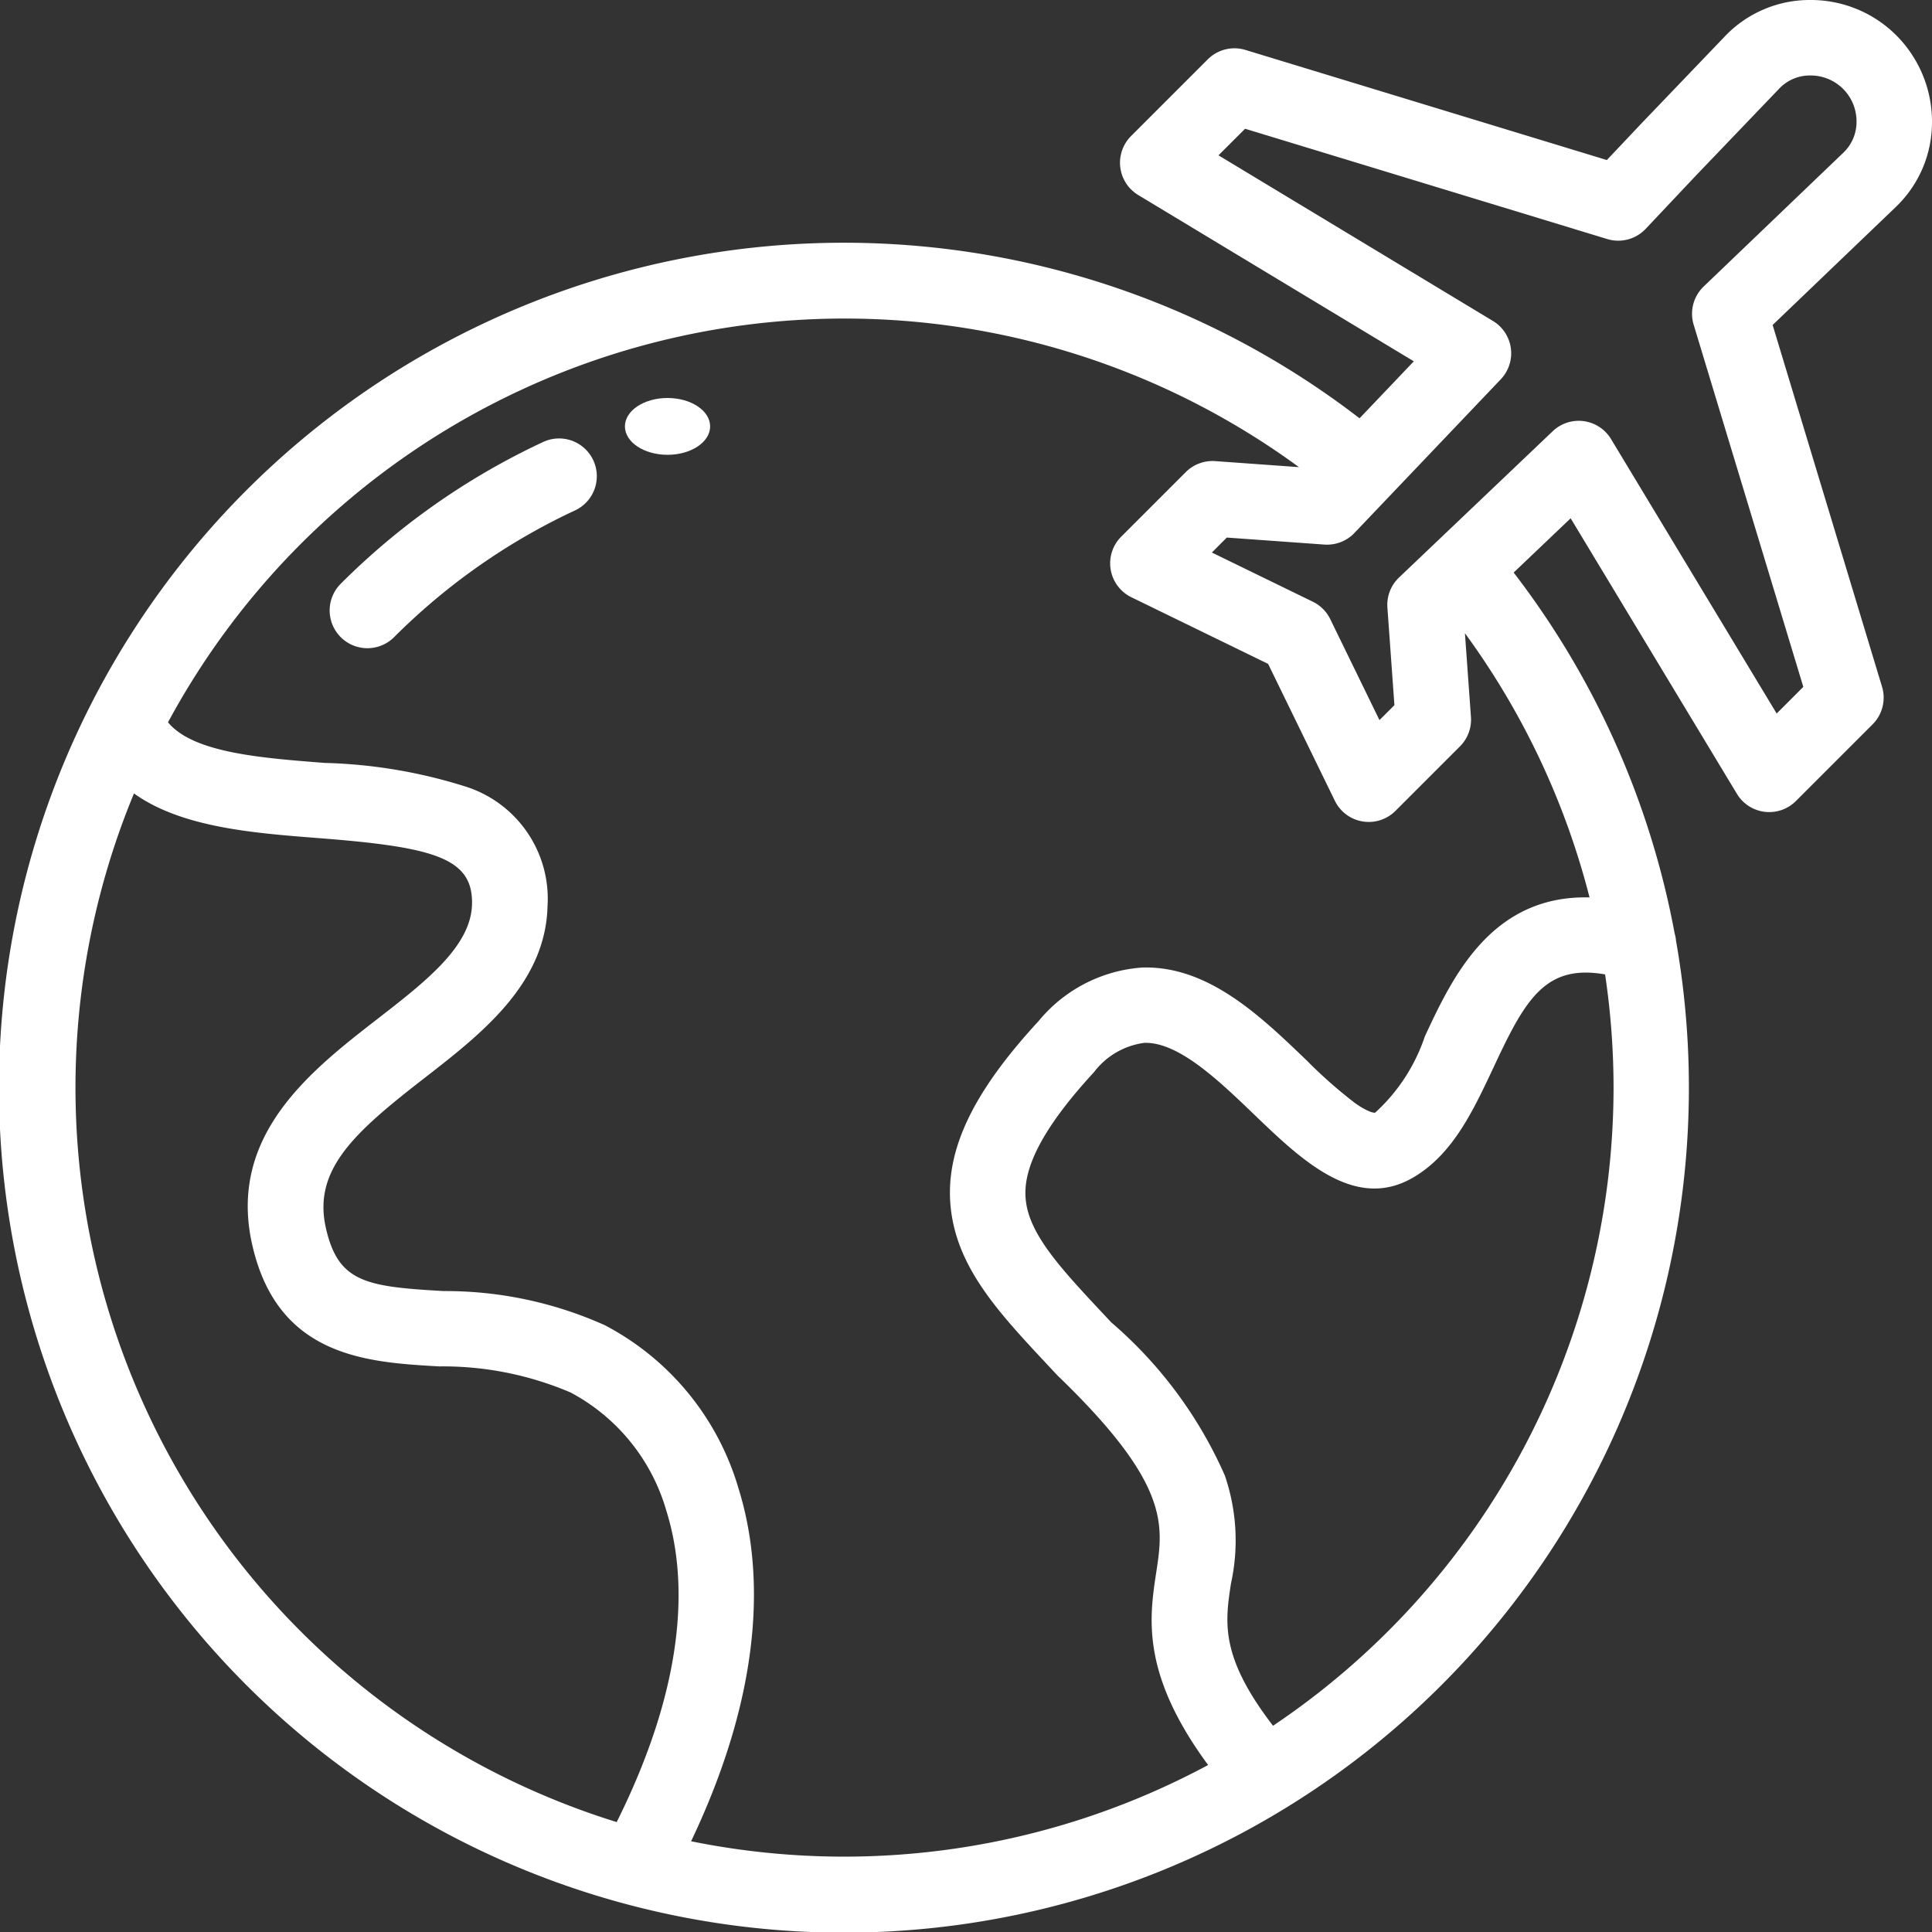 <?xml version="1.0" encoding="UTF-8"?>
<svg xmlns="http://www.w3.org/2000/svg" id="world" width="68.01" height="68.01" viewBox="0 0 68.01 68.01">
  <rect x="0" y="0" width="68.01" height="68.01" fill="#333333" stroke="none"/>
  <g id="Group_108" data-name="Group 108" transform="translate(0 0)">
    <g id="Group_107" data-name="Group 107">
      <path id="Path_99" data-name="Path 99" d="M68.01,4.324a4.305,4.305,0,0,0-1.25-3.073A4.252,4.252,0,0,0,63.732,0a4.121,4.121,0,0,0-3.005,1.271L57.778,4.349,56.564,5.634,43.842,1.758a1.328,1.328,0,0,0-1.326.331l-2.7,2.7a1.328,1.328,0,0,0,.253,2.077l9.7,5.853-1.91,2.006A29.744,29.744,0,1,0,59,33.122a1.33,1.33,0,0,0-.05-.267,29.755,29.755,0,0,0-5.666-12.7l2.006-1.91,5.853,9.7a1.328,1.328,0,0,0,2.076.253l2.7-2.7a1.328,1.328,0,0,0,.332-1.324L62.4,11.44l4.339-4.157A4.123,4.123,0,0,0,68.01,4.324Zm-46.3,59.817A27.069,27.069,0,0,1,4.716,27.931c1.677,1.2,4.2,1.393,6.5,1.572,4.085.317,5.438.7,5.4,2.331-.037,1.48-1.632,2.718-3.32,4.028C10.936,37.693,8,39.972,8.881,43.829c.9,3.948,4.05,4.127,6.581,4.271a11.42,11.42,0,0,1,4.625.919A6.856,6.856,0,0,1,23.462,53.2C24.124,55.318,24.32,58.9,21.709,64.141ZM56.8,38.282A27.066,27.066,0,0,1,44.813,60.75c-1.872-2.435-1.689-3.64-1.48-5.011a7.049,7.049,0,0,0-.217-3.8,15.143,15.143,0,0,0-4-5.391l-.291-.311c-1.384-1.48-2.477-2.648-2.689-3.81-.138-.757-.043-2.065,2.371-4.68a2.656,2.656,0,0,1,1.78-1.037c1.2-.033,2.618,1.328,3.87,2.531,1.666,1.6,3.553,3.415,5.606,2.2,1.39-.821,2.1-2.356,2.8-3.84,1.124-2.413,1.823-3.671,3.939-3.3A27,27,0,0,1,56.8,38.282Zm-.843-6.691c-3.477-.091-4.845,2.844-5.8,4.893a6.366,6.366,0,0,1-1.739,2.675.12.12,0,0,1-.024.012s-.193.014-.695-.341a16.637,16.637,0,0,1-1.7-1.5c-1.629-1.565-3.47-3.34-5.791-3.271a5.189,5.189,0,0,0-3.652,1.89c-2.484,2.692-3.42,4.838-3.032,6.959.352,1.93,1.747,3.421,3.362,5.148l.312.334.05.051c3.93,3.79,3.71,5.23,3.455,6.9-.246,1.611-.543,3.574,1.825,6.791a27.071,27.071,0,0,1-18.2,2.684C27.072,59.05,26.783,54.921,26,52.406a9.487,9.487,0,0,0-4.713-5.758,13.692,13.692,0,0,0-5.671-1.2c-2.738-.156-3.708-.307-4.142-2.21-.47-2.058.991-3.367,3.453-5.277,2.005-1.556,4.278-3.32,4.347-6.06a4.142,4.142,0,0,0-2.846-4.2,17.94,17.94,0,0,0-5-.845c-2.28-.177-4.629-.361-5.514-1.429a27.064,27.064,0,0,1,39.811-8.983l-2.949-.212a1.336,1.336,0,0,0-1.034.386l-2.273,2.273a1.328,1.328,0,0,0,.357,2.133L44.64,23.37l2.349,4.818a1.328,1.328,0,0,0,2.133.357l2.272-2.272a1.328,1.328,0,0,0,.386-1.034l-.212-2.949A27.089,27.089,0,0,1,55.955,31.592ZM64.9,5.365l-4.928,4.721a1.328,1.328,0,0,0-.352,1.344L63.48,24.179l-.938.938-5.831-9.662a1.328,1.328,0,0,0-2.053-.275L49.248,20.33a1.328,1.328,0,0,0-.409,1.057l.247,3.436-.526.526-1.733-3.555a1.328,1.328,0,0,0-.612-.612L42.66,19.45l.526-.527,3.436.247a1.335,1.335,0,0,0,1.057-.409l5.151-5.409a1.328,1.328,0,0,0-.275-2.053L42.893,5.468l.937-.936L56.578,8.415a1.328,1.328,0,0,0,1.353-.359L59.7,6.18l2.942-3.071a1.487,1.487,0,0,1,1.087-.452A1.614,1.614,0,0,1,65.353,4.3,1.488,1.488,0,0,1,64.9,5.365Z" transform="translate(0 0)" fill="#fff"></path>
    </g>
  </g>
  <g id="Group_110" data-name="Group 110" transform="translate(11.605 15.434)">
    <g id="Group_109" data-name="Group 109">
      <path id="Path_100" data-name="Path 100" d="M96.648,116.956a1.328,1.328,0,0,0-1.765-.642,25.01,25.01,0,0,0-7.125,4.991,1.328,1.328,0,1,0,1.879,1.879,22.354,22.354,0,0,1,6.37-4.462A1.328,1.328,0,0,0,96.648,116.956Z" transform="translate(-87.369 -116.189)" fill="#fff"></path>
    </g>
  </g>
  <g id="Group_112" data-name="Group 112" transform="translate(22.187 13.987)">
    <g id="Group_111" data-name="Group 111" transform="translate(0 0)">
      <ellipse id="Ellipse_10" data-name="Ellipse 10" cx="1.5" cy="1" rx="1.5" ry="1" transform="translate(-0.189 0.023)" fill="#fff"></ellipse>
    </g>
  </g>
</svg>
